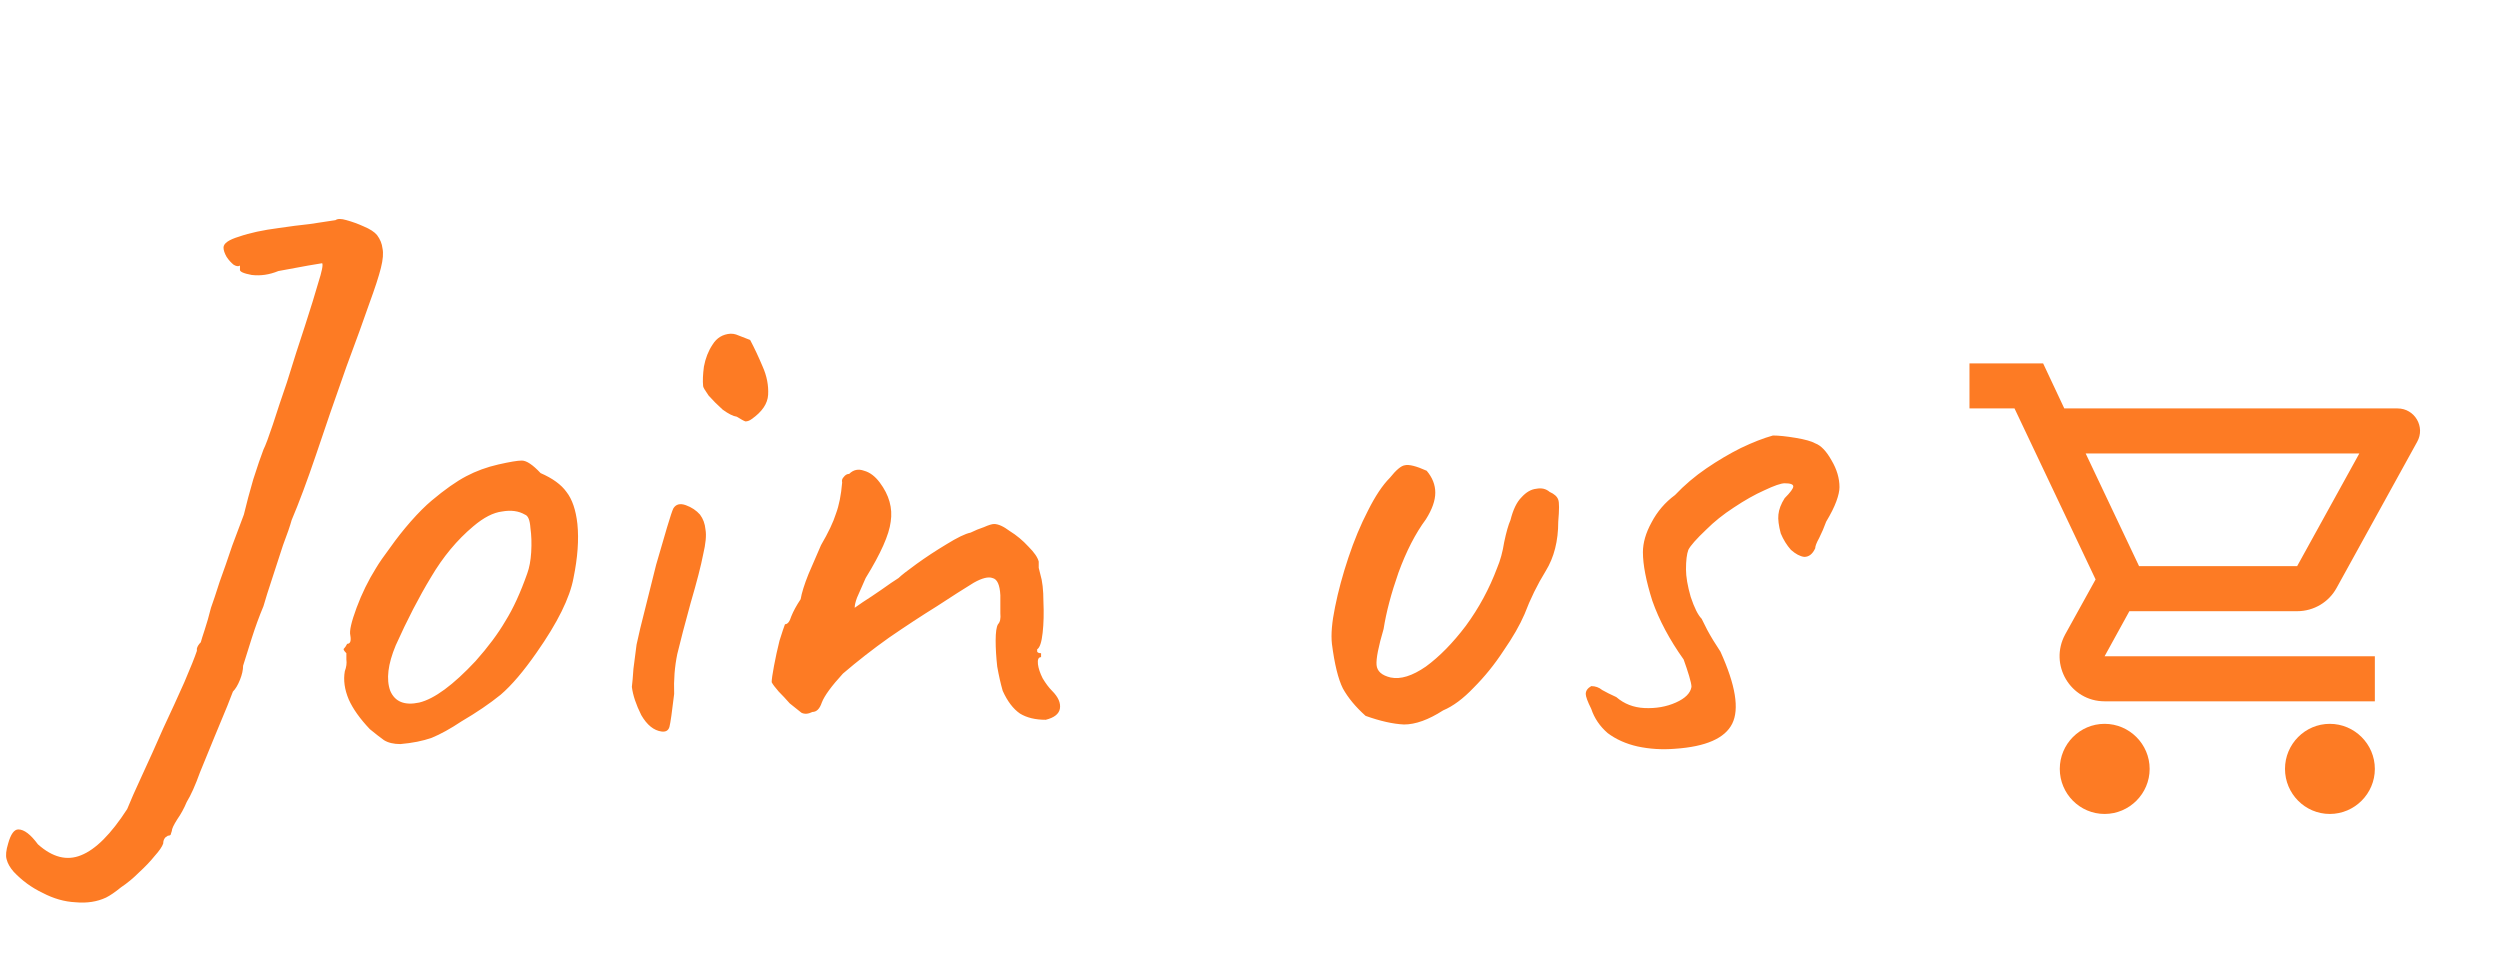 <svg xmlns="http://www.w3.org/2000/svg" width="344" height="133" viewBox="0 0 344 133" fill="none"><path d="M14.591 123.505C13.369 124.079 11.969 124.295 10.388 124.151C8.879 124.079 7.371 123.648 5.862 122.858C4.353 122.14 3.024 121.17 1.875 119.948C1.372 119.374 1.049 118.799 0.905 118.224C0.761 117.721 0.833 117.003 1.121 116.069C1.48 114.776 1.947 114.129 2.522 114.129C3.312 114.129 4.21 114.812 5.216 116.177C7.227 117.973 9.203 118.476 11.142 117.686C13.154 116.895 15.273 114.776 17.5 111.328C17.931 110.25 18.614 108.706 19.548 106.694C20.482 104.682 21.451 102.527 22.457 100.228C23.535 97.93 24.505 95.81 25.367 93.871C26.229 91.859 26.803 90.422 27.091 89.56C27.091 89.56 27.091 89.452 27.091 89.237C27.163 88.95 27.342 88.662 27.63 88.375C27.701 88.087 27.881 87.513 28.168 86.651C28.456 85.789 28.743 84.783 29.03 83.633C29.318 82.843 29.713 81.658 30.216 80.077C30.791 78.497 31.365 76.844 31.94 75.12C32.587 73.396 33.125 71.959 33.556 70.81C33.916 69.301 34.347 67.685 34.849 65.961C35.424 64.165 35.891 62.8 36.25 61.866C36.538 61.291 36.969 60.142 37.544 58.417C38.118 56.621 38.765 54.682 39.483 52.599C40.345 49.797 41.171 47.211 41.962 44.84C42.752 42.397 43.363 40.422 43.794 38.913C44.297 37.333 44.476 36.434 44.332 36.219C44.332 36.219 43.686 36.327 42.393 36.542C41.171 36.758 39.806 37.009 38.298 37.297C37.077 37.799 35.855 37.979 34.634 37.835C33.485 37.62 32.946 37.368 33.018 37.081C33.018 36.794 33.018 36.65 33.018 36.65C33.018 36.578 33.018 36.542 33.018 36.542C32.802 36.686 32.515 36.65 32.156 36.434C31.796 36.147 31.473 35.788 31.186 35.357C30.898 34.854 30.755 34.423 30.755 34.064C30.755 33.489 31.473 32.986 32.91 32.555C34.347 32.052 36.179 31.657 38.406 31.37C39.842 31.154 41.243 30.975 42.608 30.831C44.045 30.615 45.23 30.436 46.164 30.292C46.452 30.077 46.955 30.077 47.673 30.292C48.463 30.508 49.253 30.795 50.044 31.154C50.906 31.513 51.516 31.909 51.876 32.34C52.307 32.914 52.558 33.525 52.63 34.172C52.774 34.818 52.702 35.716 52.414 36.865C52.127 38.015 51.588 39.667 50.798 41.822C50.08 43.906 49.038 46.779 47.673 50.443C46.093 54.897 44.692 58.956 43.47 62.62C42.249 66.212 41.136 69.194 40.13 71.564C39.914 72.355 39.519 73.504 38.944 75.013C38.441 76.521 37.939 78.066 37.436 79.646C36.933 81.155 36.538 82.412 36.25 83.418C35.676 84.783 35.137 86.255 34.634 87.836C34.131 89.416 33.736 90.674 33.449 91.608C33.449 92.182 33.305 92.829 33.018 93.547C32.73 94.266 32.407 94.805 32.048 95.164C32.048 95.164 31.796 95.81 31.293 97.103C30.791 98.325 30.18 99.797 29.462 101.522C28.887 102.958 28.24 104.539 27.522 106.263C26.875 108.059 26.265 109.424 25.69 110.358C25.331 111.22 24.9 112.01 24.397 112.729C23.894 113.519 23.642 114.058 23.642 114.345C23.642 114.345 23.607 114.453 23.535 114.668C23.535 114.884 23.391 114.992 23.104 114.992C23.104 114.992 22.996 115.063 22.78 115.207C22.565 115.423 22.457 115.71 22.457 116.069C22.313 116.5 21.918 117.075 21.272 117.793C20.697 118.512 19.979 119.266 19.117 120.056C18.326 120.846 17.5 121.529 16.638 122.104C15.848 122.75 15.165 123.217 14.591 123.505ZM55.097 102.384C54.163 102.384 53.409 102.204 52.834 101.845C52.332 101.486 51.685 100.983 50.895 100.336C49.53 98.899 48.56 97.534 47.985 96.241C47.411 94.876 47.231 93.583 47.447 92.362C47.662 91.787 47.734 91.248 47.662 90.746C47.662 90.171 47.662 89.883 47.662 89.883C47.303 89.524 47.195 89.309 47.339 89.237C47.482 89.093 47.626 88.878 47.77 88.59C48.201 88.59 48.344 88.195 48.201 87.405C48.057 86.83 48.344 85.573 49.063 83.633C49.781 81.694 50.679 79.862 51.757 78.138C52.188 77.419 52.834 76.485 53.697 75.336C54.559 74.115 55.493 72.929 56.498 71.78C57.576 70.558 58.546 69.589 59.408 68.87C61.204 67.362 62.784 66.248 64.149 65.53C65.514 64.811 66.987 64.272 68.567 63.913C70.148 63.554 71.225 63.374 71.8 63.374C72.447 63.374 73.309 63.949 74.386 65.099C76.039 65.817 77.224 66.679 77.943 67.685C78.733 68.691 79.236 70.163 79.451 72.103C79.667 74.258 79.487 76.737 78.912 79.538C78.409 82.268 76.721 85.681 73.848 89.776C72.052 92.362 70.399 94.302 68.891 95.595C67.382 96.816 65.586 98.037 63.503 99.259C61.994 100.264 60.629 101.019 59.408 101.522C58.187 101.953 56.75 102.24 55.097 102.384ZM65.442 90.961C67.167 89.021 68.531 87.189 69.537 85.465C70.615 83.741 71.621 81.55 72.555 78.892C72.842 78.102 73.022 77.132 73.093 75.982C73.165 74.761 73.129 73.648 72.986 72.642C72.914 71.564 72.662 70.954 72.231 70.81C71.369 70.307 70.328 70.163 69.106 70.379C67.885 70.523 66.556 71.205 65.119 72.426C62.892 74.294 60.952 76.629 59.3 79.431C57.648 82.161 56.031 85.286 54.451 88.806C53.373 91.392 53.122 93.475 53.697 95.056C54.343 96.565 55.672 97.103 57.684 96.672C59.767 96.169 62.353 94.266 65.442 90.961ZM91.04 100.659C89.962 100.516 89.028 99.761 88.238 98.397C87.519 96.96 87.088 95.667 86.945 94.517C87.017 93.942 87.088 93.116 87.16 92.039C87.304 90.961 87.448 89.847 87.591 88.698C87.879 87.333 88.274 85.681 88.777 83.741C89.279 81.73 89.782 79.718 90.285 77.707C90.86 75.695 91.363 73.971 91.794 72.534C92.225 71.097 92.512 70.235 92.656 69.948C93.015 69.373 93.59 69.229 94.38 69.517C95.17 69.804 95.817 70.235 96.32 70.81C96.751 71.385 97.002 72.067 97.074 72.857C97.218 73.648 97.11 74.797 96.751 76.306C96.463 77.814 95.889 80.041 95.027 82.987C94.237 85.86 93.626 88.195 93.195 89.991C92.836 91.715 92.692 93.547 92.764 95.487C92.476 97.93 92.261 99.438 92.117 100.013C91.974 100.516 91.614 100.731 91.04 100.659ZM103.432 57.663C103.145 57.879 102.857 57.986 102.57 57.986C102.354 57.915 101.959 57.699 101.385 57.34C100.882 57.268 100.235 56.945 99.445 56.37C98.727 55.724 98.08 55.077 97.505 54.43C97.002 53.712 96.751 53.281 96.751 53.137C96.679 52.419 96.715 51.521 96.859 50.443C97.074 49.294 97.469 48.288 98.044 47.426C98.619 46.492 99.445 45.989 100.523 45.917C100.81 45.917 101.061 45.953 101.277 46.025C101.492 46.097 102.139 46.348 103.217 46.779C103.791 47.857 104.366 49.078 104.941 50.443C105.515 51.736 105.767 53.029 105.695 54.323C105.623 55.544 104.869 56.657 103.432 57.663ZM143.898 99.043C142.462 99.043 141.276 98.756 140.342 98.181C139.408 97.534 138.618 96.493 137.972 95.056C137.684 94.05 137.433 92.937 137.217 91.715C137.074 90.422 137.002 89.237 137.002 88.159C137.002 87.01 137.11 86.255 137.325 85.896C137.612 85.609 137.72 85.106 137.648 84.388C137.648 83.597 137.648 82.771 137.648 81.909C137.577 80.472 137.217 79.682 136.571 79.538C135.996 79.323 135.134 79.538 133.985 80.185C132.691 80.975 131.003 82.053 128.92 83.418C126.836 84.711 124.645 86.148 122.346 87.728C120.119 89.309 118 90.961 115.989 92.685C114.408 94.409 113.438 95.738 113.079 96.672C112.792 97.534 112.361 97.965 111.786 97.965C111.211 98.253 110.708 98.289 110.277 98.073C109.918 97.786 109.379 97.355 108.661 96.78C108.158 96.205 107.655 95.667 107.152 95.164C106.649 94.589 106.326 94.158 106.182 93.871C106.182 93.511 106.29 92.757 106.506 91.608C106.721 90.458 106.973 89.309 107.26 88.159C107.619 87.01 107.871 86.255 108.014 85.896C108.374 85.896 108.661 85.537 108.876 84.819C109.164 84.1 109.595 83.31 110.17 82.448C110.313 81.586 110.672 80.436 111.247 79C111.894 77.491 112.468 76.162 112.971 75.013C113.977 73.288 114.66 71.852 115.019 70.702C115.45 69.553 115.737 68.116 115.881 66.392C115.809 66.104 115.881 65.853 116.096 65.637C116.312 65.35 116.563 65.206 116.851 65.206C117.425 64.632 118.108 64.488 118.898 64.775C119.688 64.991 120.407 65.53 121.053 66.392C122.346 68.116 122.849 69.912 122.562 71.78C122.346 73.576 121.197 76.162 119.114 79.538C118.611 80.688 118.216 81.586 117.928 82.233C117.713 82.807 117.605 83.274 117.605 83.633C117.605 83.633 117.964 83.382 118.683 82.879C119.473 82.376 120.335 81.801 121.269 81.155C122.275 80.436 123.065 79.898 123.64 79.538C123.999 79.179 124.825 78.533 126.118 77.599C127.411 76.665 128.776 75.767 130.213 74.905C131.722 73.971 132.835 73.432 133.553 73.288C134.128 73.001 134.739 72.75 135.385 72.534C136.032 72.247 136.499 72.103 136.786 72.103C137.361 72.103 138.079 72.426 138.941 73.073C139.875 73.648 140.737 74.366 141.528 75.228C142.318 76.018 142.785 76.701 142.929 77.275C142.929 77.563 142.929 77.85 142.929 78.138C143 78.425 143.072 78.712 143.144 79C143.431 79.934 143.575 81.191 143.575 82.771C143.647 84.352 143.611 85.789 143.467 87.082C143.324 88.375 143.072 89.129 142.713 89.345C142.713 89.345 142.713 89.452 142.713 89.668C142.785 89.812 142.965 89.883 143.252 89.883C143.252 90.171 143.252 90.35 143.252 90.422C142.893 90.422 142.749 90.746 142.821 91.392C142.893 91.967 143.108 92.613 143.467 93.332C143.898 94.05 144.329 94.625 144.761 95.056C145.623 95.918 145.982 96.744 145.838 97.534C145.694 98.253 145.048 98.756 143.898 99.043ZM187.906 98.504C186.541 97.283 185.499 96.026 184.781 94.733C184.134 93.439 183.631 91.392 183.272 88.59C183.128 87.297 183.272 85.609 183.703 83.526C184.134 81.37 184.745 79.107 185.535 76.737C186.325 74.366 187.223 72.211 188.229 70.271C189.235 68.26 190.241 66.751 191.246 65.745C192.108 64.668 192.791 64.093 193.294 64.021C193.868 63.877 194.874 64.129 196.311 64.775C197.101 65.709 197.496 66.715 197.496 67.793C197.496 68.87 197.065 70.091 196.203 71.457C194.766 73.396 193.509 75.839 192.432 78.784C191.426 81.658 190.743 84.244 190.384 86.543C189.666 88.985 189.343 90.638 189.414 91.5C189.486 92.362 190.133 92.937 191.354 93.224C192.719 93.511 194.335 93.008 196.203 91.715C198.071 90.35 199.903 88.483 201.699 86.112C203.495 83.669 204.932 81.011 206.009 78.138C206.44 77.132 206.764 75.947 206.979 74.582C207.267 73.217 207.554 72.211 207.841 71.564C208.201 70.127 208.703 69.086 209.35 68.439C209.997 67.721 210.679 67.326 211.397 67.254C212.116 67.11 212.726 67.254 213.229 67.685C213.876 67.972 214.271 68.331 214.415 68.763C214.558 69.122 214.558 70.127 214.415 71.78C214.415 74.438 213.84 76.701 212.691 78.569C211.541 80.436 210.571 82.412 209.781 84.495C209.134 86.004 208.165 87.692 206.872 89.56C205.65 91.428 204.285 93.116 202.777 94.625C201.34 96.133 199.939 97.175 198.574 97.75C196.562 99.043 194.766 99.69 193.186 99.69C191.677 99.618 189.917 99.223 187.906 98.504ZM230.484 103.03C228.688 103.174 226.963 103.066 225.311 102.707C223.731 102.348 222.366 101.737 221.216 100.875C220.139 99.941 219.384 98.828 218.953 97.534C218.45 96.529 218.199 95.846 218.199 95.487C218.199 95.056 218.45 94.697 218.953 94.409C219.528 94.409 220.031 94.589 220.462 94.948C220.965 95.236 221.611 95.559 222.402 95.918C223.479 96.852 224.772 97.355 226.281 97.427C227.861 97.499 229.298 97.247 230.591 96.672C231.884 96.098 232.603 95.379 232.747 94.517C232.747 94.23 232.639 93.727 232.423 93.008C232.208 92.29 231.956 91.536 231.669 90.746C229.729 88.016 228.292 85.322 227.359 82.663C226.496 79.934 226.065 77.707 226.065 75.982C226.065 74.689 226.461 73.324 227.251 71.888C228.041 70.379 229.119 69.122 230.484 68.116C231.777 66.751 233.214 65.53 234.794 64.452C236.374 63.374 237.955 62.441 239.535 61.65C241.188 60.86 242.66 60.285 243.954 59.926C244.744 59.926 245.786 60.034 247.079 60.249C248.372 60.465 249.27 60.716 249.773 61.004C250.563 61.291 251.317 62.081 252.036 63.374C252.754 64.596 253.113 65.817 253.113 67.038C253.113 67.541 252.97 68.188 252.682 68.978C252.395 69.768 251.928 70.702 251.281 71.78C250.994 72.57 250.671 73.324 250.311 74.043C249.952 74.689 249.773 75.156 249.773 75.444C249.413 76.234 248.911 76.629 248.264 76.629C247.689 76.557 247.079 76.234 246.432 75.659C245.857 75.013 245.39 74.258 245.031 73.396C244.744 72.319 244.636 71.457 244.708 70.81C244.78 70.091 245.067 69.337 245.57 68.547C246.36 67.757 246.755 67.218 246.755 66.931C246.755 66.643 246.36 66.499 245.57 66.499C245.067 66.499 244.133 66.823 242.768 67.469C241.475 68.044 240.074 68.834 238.566 69.84C237.129 70.774 235.872 71.78 234.794 72.857C233.429 74.15 232.603 75.084 232.316 75.659C232.1 76.234 231.992 77.132 231.992 78.353C231.992 79.359 232.208 80.616 232.639 82.125C233.142 83.633 233.645 84.639 234.147 85.142C234.147 85.142 234.399 85.645 234.902 86.651C235.405 87.585 236.015 88.59 236.734 89.668C238.817 94.266 239.356 97.57 238.35 99.582C237.344 101.593 234.722 102.743 230.484 103.03Z" fill="#FD7B24"></path><path d="M316.088 84.1C318.412 84.1 320.458 82.829 321.511 80.907L332.605 60.788C333.752 58.742 332.264 56.2 329.909 56.2H284.046L281.133 50H271V56.2H277.198L288.354 79.729L284.17 87.293C281.908 91.447 284.883 96.5 289.593 96.5H326.779V90.3H289.593L293.002 84.1H316.088ZM286.99 62.4H324.641L316.088 77.9H294.334L286.99 62.4ZM289.593 99.6C286.184 99.6 283.426 102.39 283.426 105.8C283.426 109.21 286.184 112 289.593 112C293.002 112 295.791 109.21 295.791 105.8C295.791 102.39 293.002 99.6 289.593 99.6ZM320.582 99.6C317.173 99.6 314.415 102.39 314.415 105.8C314.415 109.21 317.173 112 320.582 112C323.99 112 326.779 109.21 326.779 105.8C326.779 102.39 323.99 99.6 320.582 99.6Z" fill="#FD7B24"></path></svg>